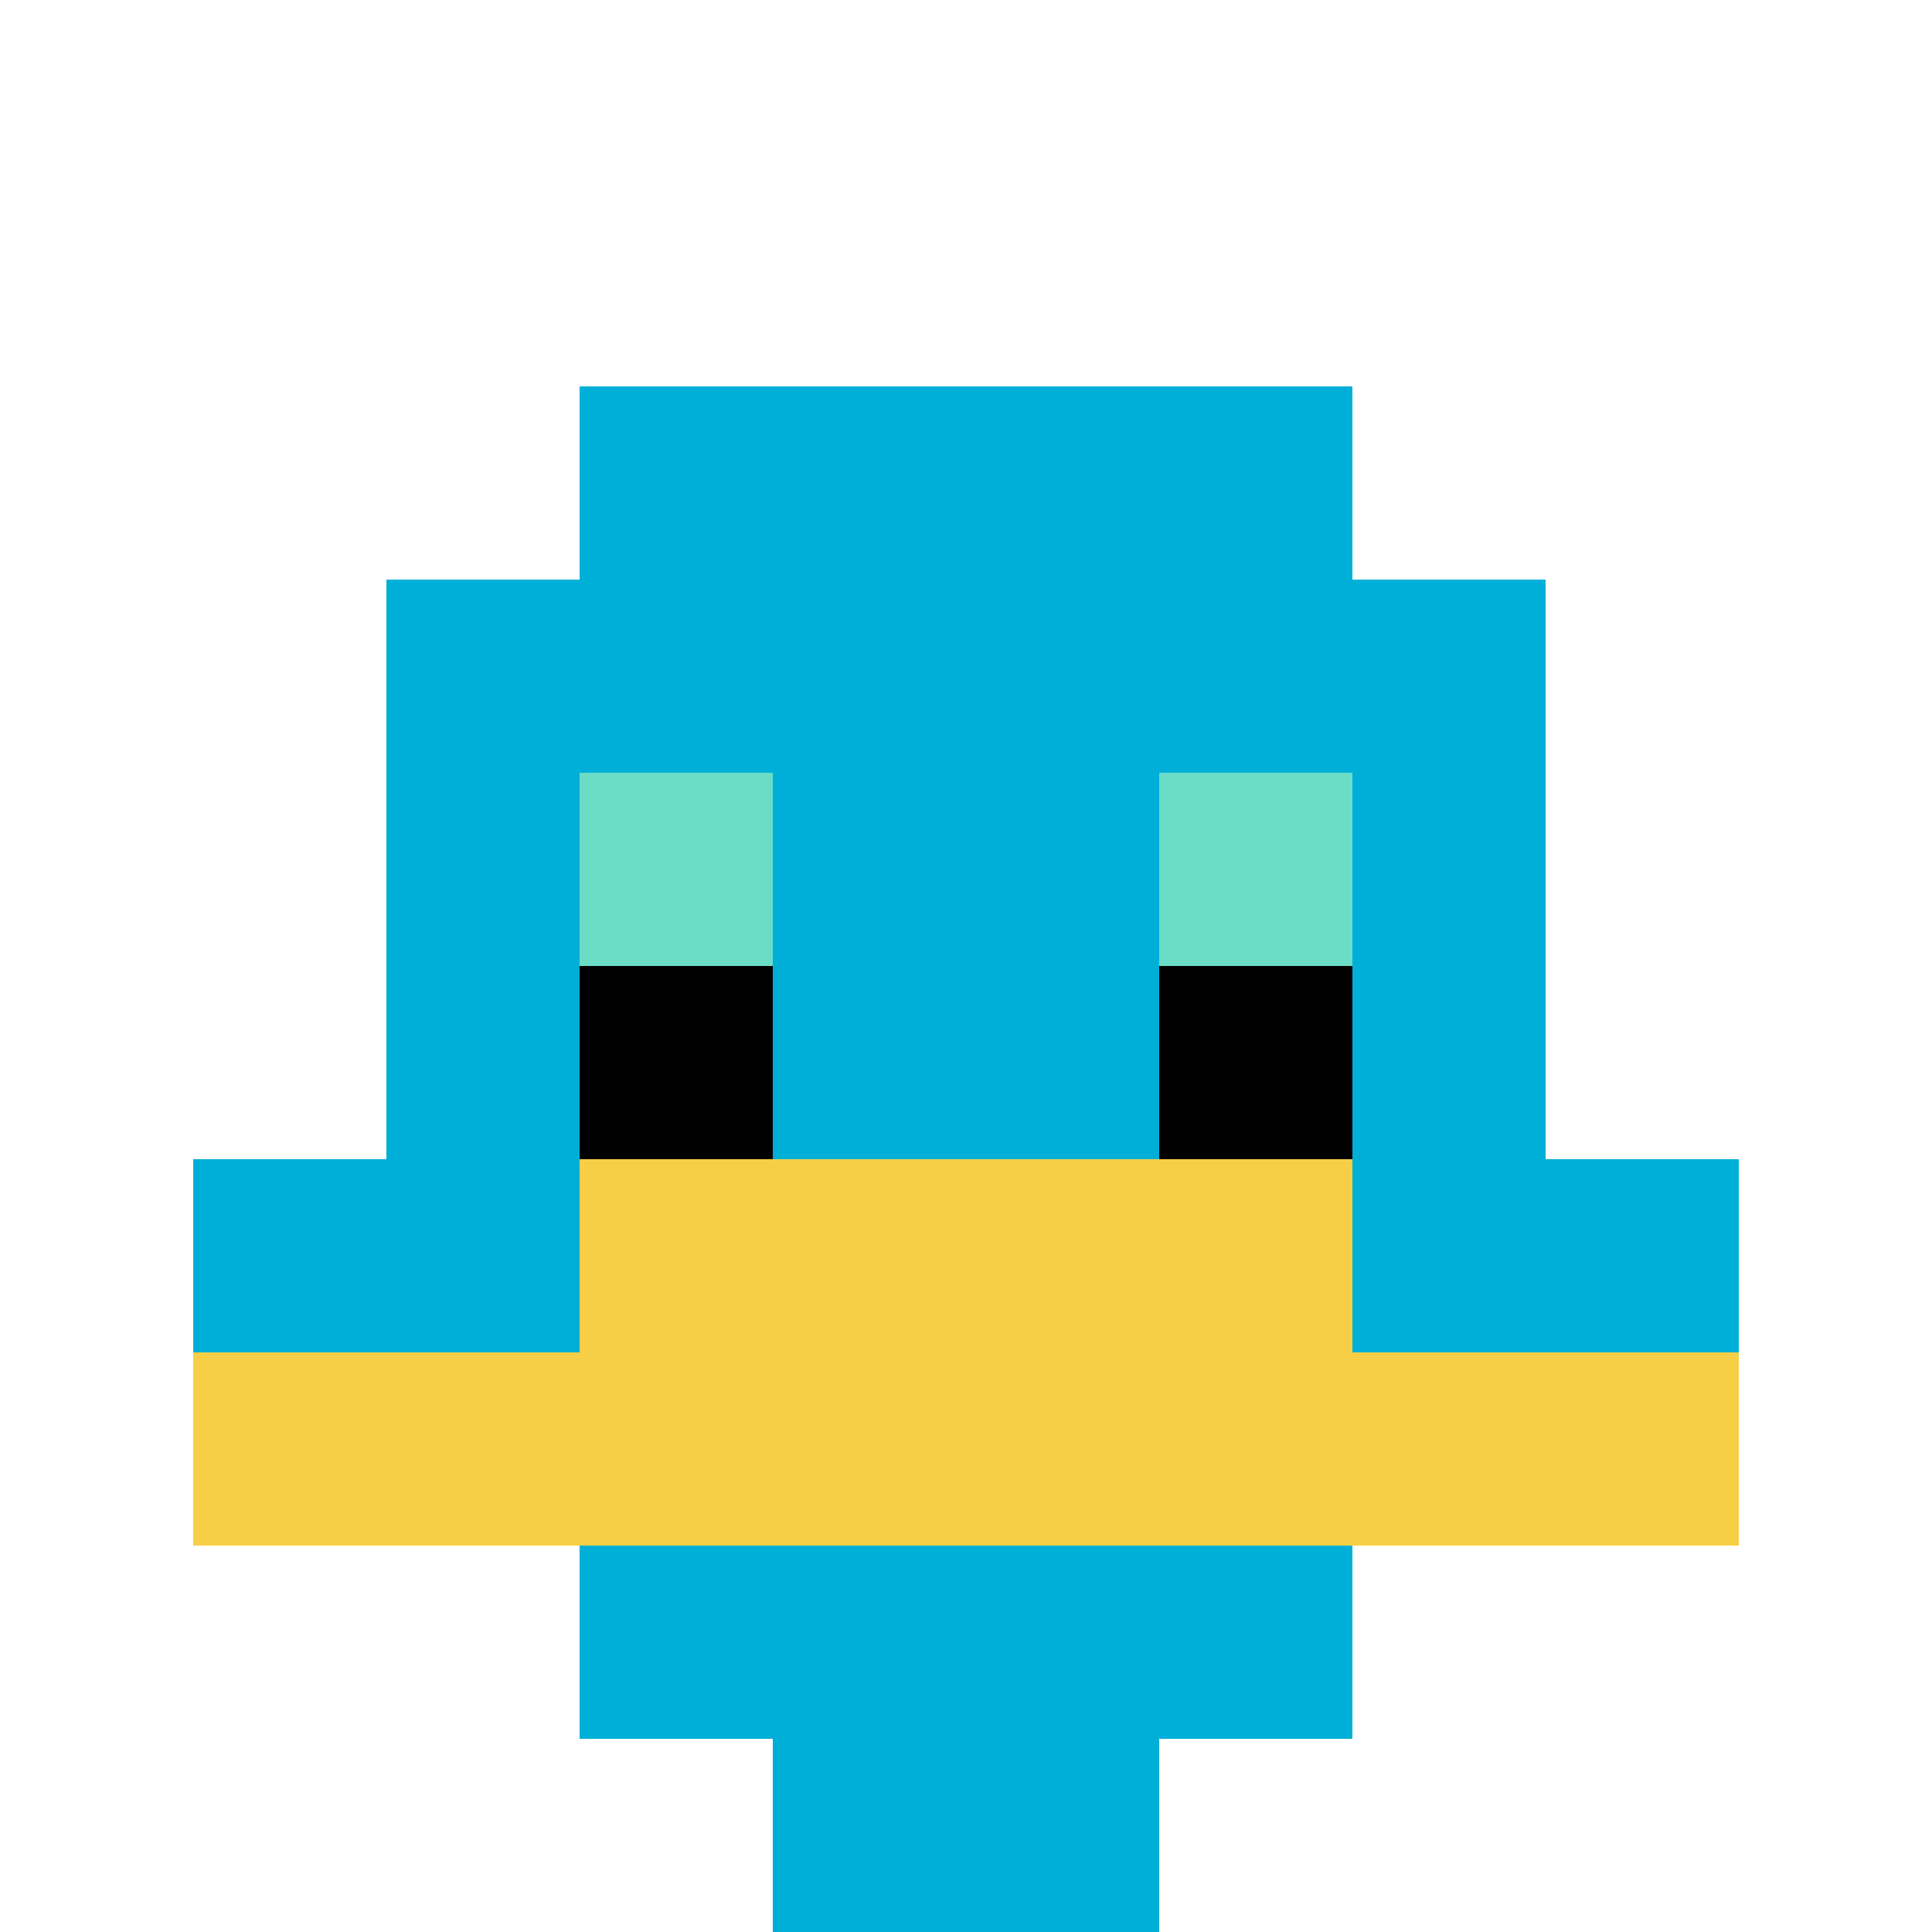<svg xmlns="http://www.w3.org/2000/svg" version="1.1" width="867" height="867"><title>'goose-pfp-49978' by Dmitri Cherniak</title><desc>seed=49978
backgroundColor=#ffffff
padding=20
innerPadding=0
timeout=500
dimension=1
border=false
Save=function(){return n.handleSave()}
frame=47

Rendered at Sun Sep 15 2024 23:18:58 GMT+0800 (中国标准时间)
Generated in &lt;1ms
</desc><defs></defs><rect width="100%" height="100%" fill="#ffffff"></rect><g><g id="0-0"><rect x="0" y="0" height="867" width="867" fill="#ffffff"></rect><g><rect id="0-0-3-2-4-7" x="260.1" y="173.4" width="346.8" height="606.9" fill="#00AFD7"></rect><rect id="0-0-2-3-6-5" x="173.4" y="260.1" width="520.2" height="433.5" fill="#00AFD7"></rect><rect id="0-0-4-8-2-2" x="346.8" y="693.6" width="173.4" height="173.4" fill="#00AFD7"></rect><rect id="0-0-1-6-8-1" x="86.7" y="520.2" width="693.6" height="86.7" fill="#00AFD7"></rect><rect id="0-0-1-7-8-1" x="86.7" y="606.9" width="693.6" height="86.7" fill="#F7CF46"></rect><rect id="0-0-3-6-4-2" x="260.1" y="520.2" width="346.8" height="173.4" fill="#F7CF46"></rect><rect id="0-0-3-4-1-1" x="260.1" y="346.8" width="86.7" height="86.7" fill="#6BDCC5"></rect><rect id="0-0-6-4-1-1" x="520.2" y="346.8" width="86.7" height="86.7" fill="#6BDCC5"></rect><rect id="0-0-3-5-1-1" x="260.1" y="433.5" width="86.7" height="86.7" fill="#000000"></rect><rect id="0-0-6-5-1-1" x="520.2" y="433.5" width="86.7" height="86.7" fill="#000000"></rect></g><rect x="0" y="0" stroke="white" stroke-width="0" height="867" width="867" fill="none"></rect></g></g></svg>